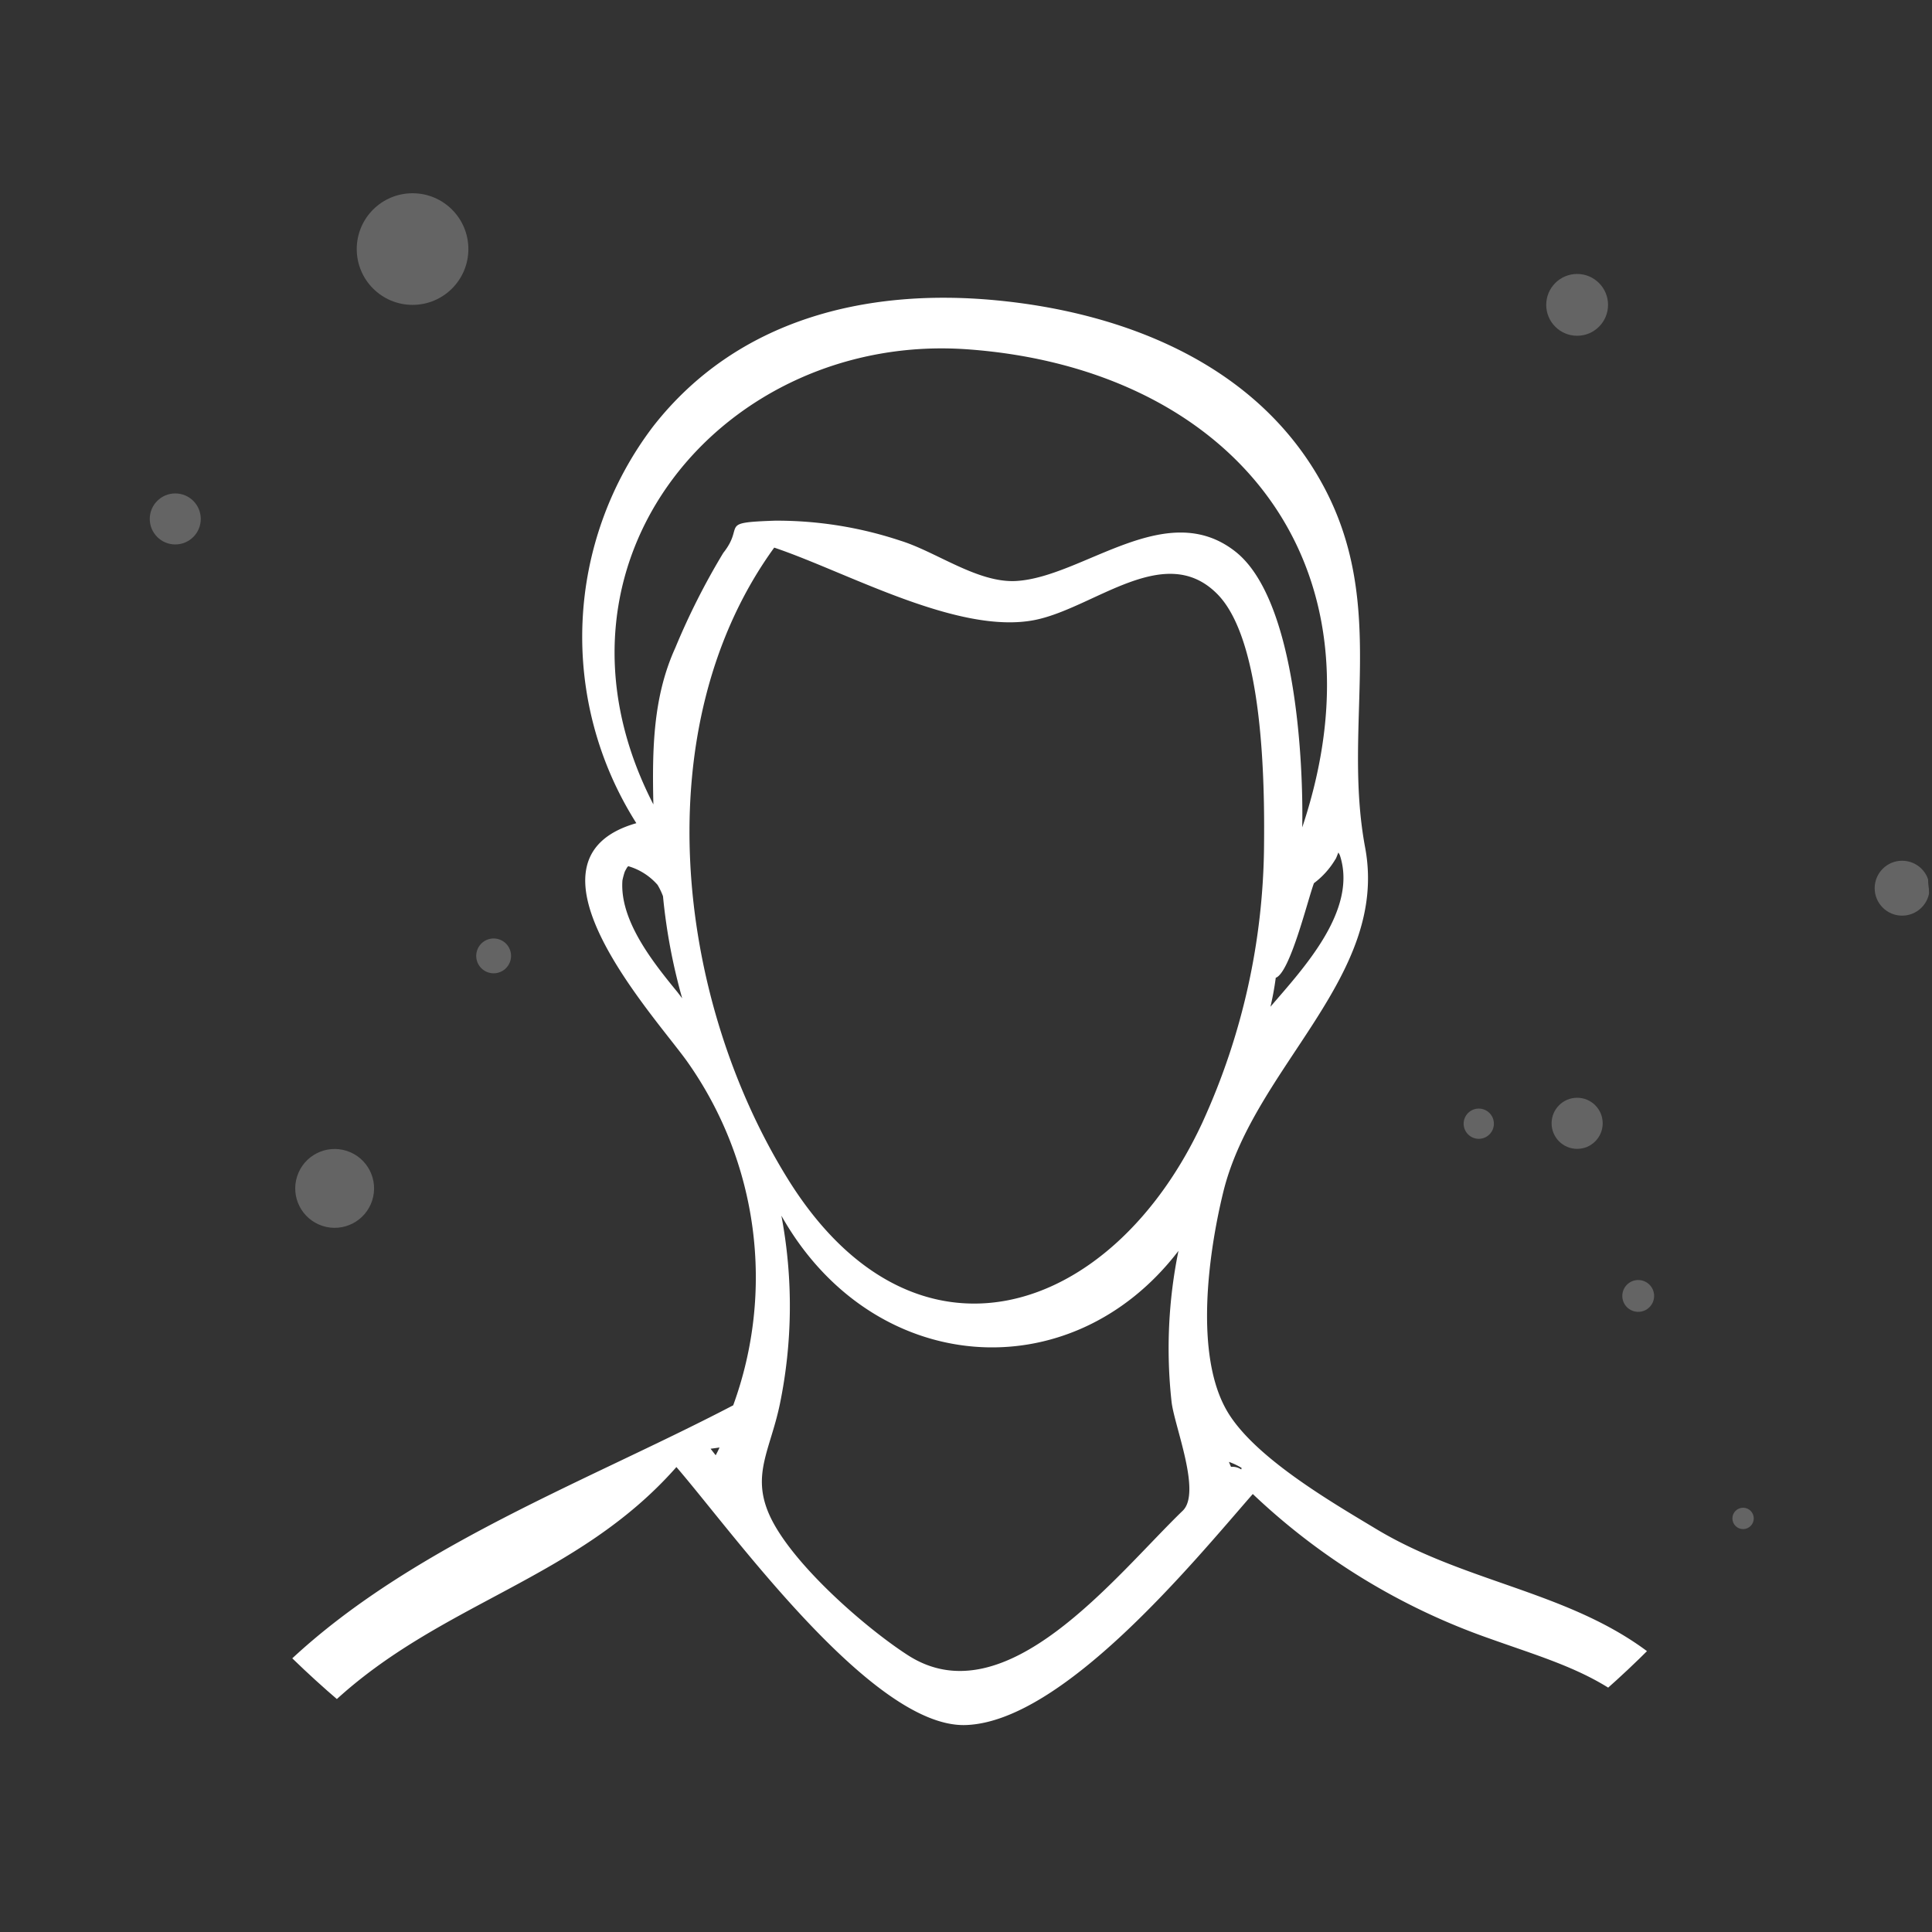 <svg xmlns="http://www.w3.org/2000/svg" xmlns:xlink="http://www.w3.org/1999/xlink" width="128" height="128" viewBox="0 0 128 128">
  <rect x="0" y="0" width="128" height="128" fill="#333333" stroke="none"/>
  <defs>
    <clipPath id="clip-path">
      <circle id="Ellipse_158" data-name="Ellipse 158" cx="64" cy="64" r="64" transform="translate(31 1560)" fill="#fff" stroke="#707070" stroke-width="1"/>
    </clipPath>
  </defs>
  <g id="img" transform="translate(34 -1482)">
    <g id="Groupe_de_masques_2" data-name="Groupe de masques 2" transform="translate(-65 -78)" clip-path="url(#clip-path)">
      <g id="bubbles" transform="translate(31 1556.136)" opacity="0.24">
        <circle id="Ellipse_8" data-name="Ellipse 8" cx="1.69" cy="1.69" r="1.69" transform="translate(9.922 36.555)" fill="#fff"/>
        <circle id="Ellipse_20" data-name="Ellipse 20" cx="2.612" cy="2.612" r="2.612" transform="matrix(0.951, 0.309, -0.309, 0.951, 20.495, 79.308)" fill="#fff"/>
        <circle id="Ellipse_36" data-name="Ellipse 36" cx="1.819" cy="1.819" r="1.819" transform="translate(124.202 60.89)" fill="#fff"/>
        <circle id="Ellipse_38" data-name="Ellipse 38" cx="3.427" cy="3.427" r="3.427" transform="translate(18.514 0)" fill="#fff"/>
        <circle id="Ellipse_48" data-name="Ellipse 48" cx="1.339" cy="1.339" r="1.339" transform="translate(87.209 138.03)" fill="#fff"/>
        <circle id="Ellipse_51" data-name="Ellipse 51" cx="1.002" cy="1.002" r="1.002" transform="translate(96.97 77.31)" fill="#fff"/>
        <circle id="Ellipse_62" data-name="Ellipse 62" cx="1.693" cy="1.693" r="1.693" transform="translate(102.797 76.593)" fill="#fff"/>
        <circle id="Ellipse_66" data-name="Ellipse 66" cx="1.054" cy="1.054" r="1.054" transform="translate(107.482 88.669)" fill="#fff"/>
        <circle id="Ellipse_79" data-name="Ellipse 79" cx="0.708" cy="0.708" r="0.708" transform="translate(114.776 103.755)" fill="#fff"/>
        <circle id="Ellipse_81" data-name="Ellipse 81" cx="2.346" cy="2.346" r="2.346" transform="translate(0 102.824)" fill="#fff"/>
        <circle id="Ellipse_93" data-name="Ellipse 93" cx="2.048" cy="2.048" r="2.048" transform="translate(102.441 22.014)" fill="#fff"/>
        <circle id="Ellipse_96" data-name="Ellipse 96" cx="3.698" cy="3.698" r="3.698" transform="translate(23.635 16.667)" fill="#fff"/>
        <circle id="Ellipse_106" data-name="Ellipse 106" cx="1.154" cy="1.154" r="1.154" transform="matrix(0.951, 0.309, -0.309, 0.951, 31.964, 65.74)" fill="#fff"/>
      </g>
      <g id="avatar" transform="translate(40.919 1579.727)">
        <path id="Tracé_242" data-name="Tracé 242" d="M42.224,49.773l0,0,0,0" transform="translate(23.997 32.432)" fill="#fff"/>
        <path id="Tracé_243" data-name="Tracé 243" d="M42.217,49.782l.011-.01-.011.01" transform="translate(23.993 32.432)" fill="#fff"/>
        <path id="Tracé_244" data-name="Tracé 244" d="M42.121,49.9l.154-.124-.154.124" transform="translate(23.935 32.436)" fill="#fff"/>
        <path id="Tracé_245" data-name="Tracé 245" d="M111.341,120.088c-.389-8-1.124-21.681-6.605-27.911-5.6-6.36-13.768-6.445-20.678-10.607-2.947-1.774-8.028-4.717-9.842-7.756-2.246-3.761-1.244-10.636-.285-14.561,2.03-8.306,11-14.268,9.4-22.829-1.527-8.147,1.525-15.932-2.739-23.907C76.252,4.393,67.337.958,58.808.162,50.3-.633,41.739,1.394,36.169,8.511a23.034,23.034,0,0,0-1.122,26.3c-8.494,2.428,1.42,12.995,3.424,15.872a24.743,24.743,0,0,1,2.993,22.695C31.233,78.724,18.505,83.3,10.423,91.964,7.785,94.793-2.43,122.951,6.211,122.609c3.342-.13,1.892-14.973,2.218-16.962a21.764,21.764,0,0,1,6.485-12.539c7.146-6.689,16.2-8.161,22.787-15.639C41.466,81.831,50.7,94.75,56.858,94.562c6.439-.2,15.095-10.8,19.029-15.307a43.747,43.747,0,0,0,15.669,9.569c5.063,1.812,9.186,2.783,12.341,7.736,3.417,5.364,2.934,16.285,3.654,22.361.53,4.474,4.091,7.343,3.79,1.166M40.528,76.239c-.067.152-.147.3-.224.449-.114-.144-.226-.287-.339-.433.2-.025.4-.051.592-.083-.01.021-.018.045-.029.066M81.377,37.186c.07-.139.12-.289.181-.433.037.061.072.122.1.187,1.2,3.653-2.458,7.526-4.6,10.032a19.39,19.39,0,0,0,.351-1.918c.949-.339,2.113-5.151,2.53-6.268a5.444,5.444,0,0,0,1.431-1.6M37.807,46.05C36.246,44.14,33.922,41.3,34.125,38.6a4.943,4.943,0,0,1,.152-.568,3.2,3.2,0,0,1,.171-.309l.058-.059h.019a4.1,4.1,0,0,1,1.924,1.23,4.522,4.522,0,0,1,.363.755,38.347,38.347,0,0,0,1.272,6.767c-.093-.121-.182-.244-.278-.362m-.186-22.845c-1.471,3.247-1.527,6.684-1.445,10.359-8.289-16.1,4.746-31.321,20.834-30.15,17.244,1.257,28.1,13.879,22.155,31.67C79.247,30.5,78.694,19.9,74.714,16.8c-4.6-3.589-10.08,1.7-14.488,1.964-2.542.154-5.3-1.932-7.684-2.669a25.942,25.942,0,0,0-8.318-1.326c-3.814.134-1.945.284-3.419,2.137a46.724,46.724,0,0,0-3.183,6.3M71.245,80.363c-4.478,4.326-11.724,13.75-18.209,9.571-2.846-1.833-7.8-6.162-9.192-9.335-1.165-2.649.078-4.281.706-7.277a32.218,32.218,0,0,0,.106-12.508c6,10.651,19.133,11.7,26.307,2.332a32.294,32.294,0,0,0-.458,9.989c.171,1.584,2,6.014.741,7.227m1.341-25.8c-5.96,12.945-19.115,17.37-27.522,3.792-7.439-12.016-9.464-29.965-.884-41.8,4.858,1.635,12.227,5.815,17.291,4.79,3.929-.8,8.6-5.242,12.078-1.7,3.049,3.105,3.124,12.569,3.083,16.642a44.912,44.912,0,0,1-4.046,18.272m2.537,23.071a1.047,1.047,0,0,0-.677-.173,3.1,3.1,0,0,1-.139-.329,4.426,4.426,0,0,1,.839.4c-.006.033-.018.064-.022.1" transform="translate(-2.806 0)" fill="#fff"/>
        <path id="Tracé_246" data-name="Tracé 246" d="M45.589,46.868c-.022-.055-.045-.109-.067-.165.022.056.045.111.067.165L45.56,46.8c.032.078.064.155.1.235-.022-.056-.045-.111-.067-.165" transform="translate(25.978 30.433)" fill="#fff"/>
        <path id="Tracé_247" data-name="Tracé 247" d="M35.964,13.4l-.288-.126c.094.041.19.084.288.126" transform="translate(20.065 8.65)" fill="#fff"/>
      </g>
    </g>
  </g>
</svg>
